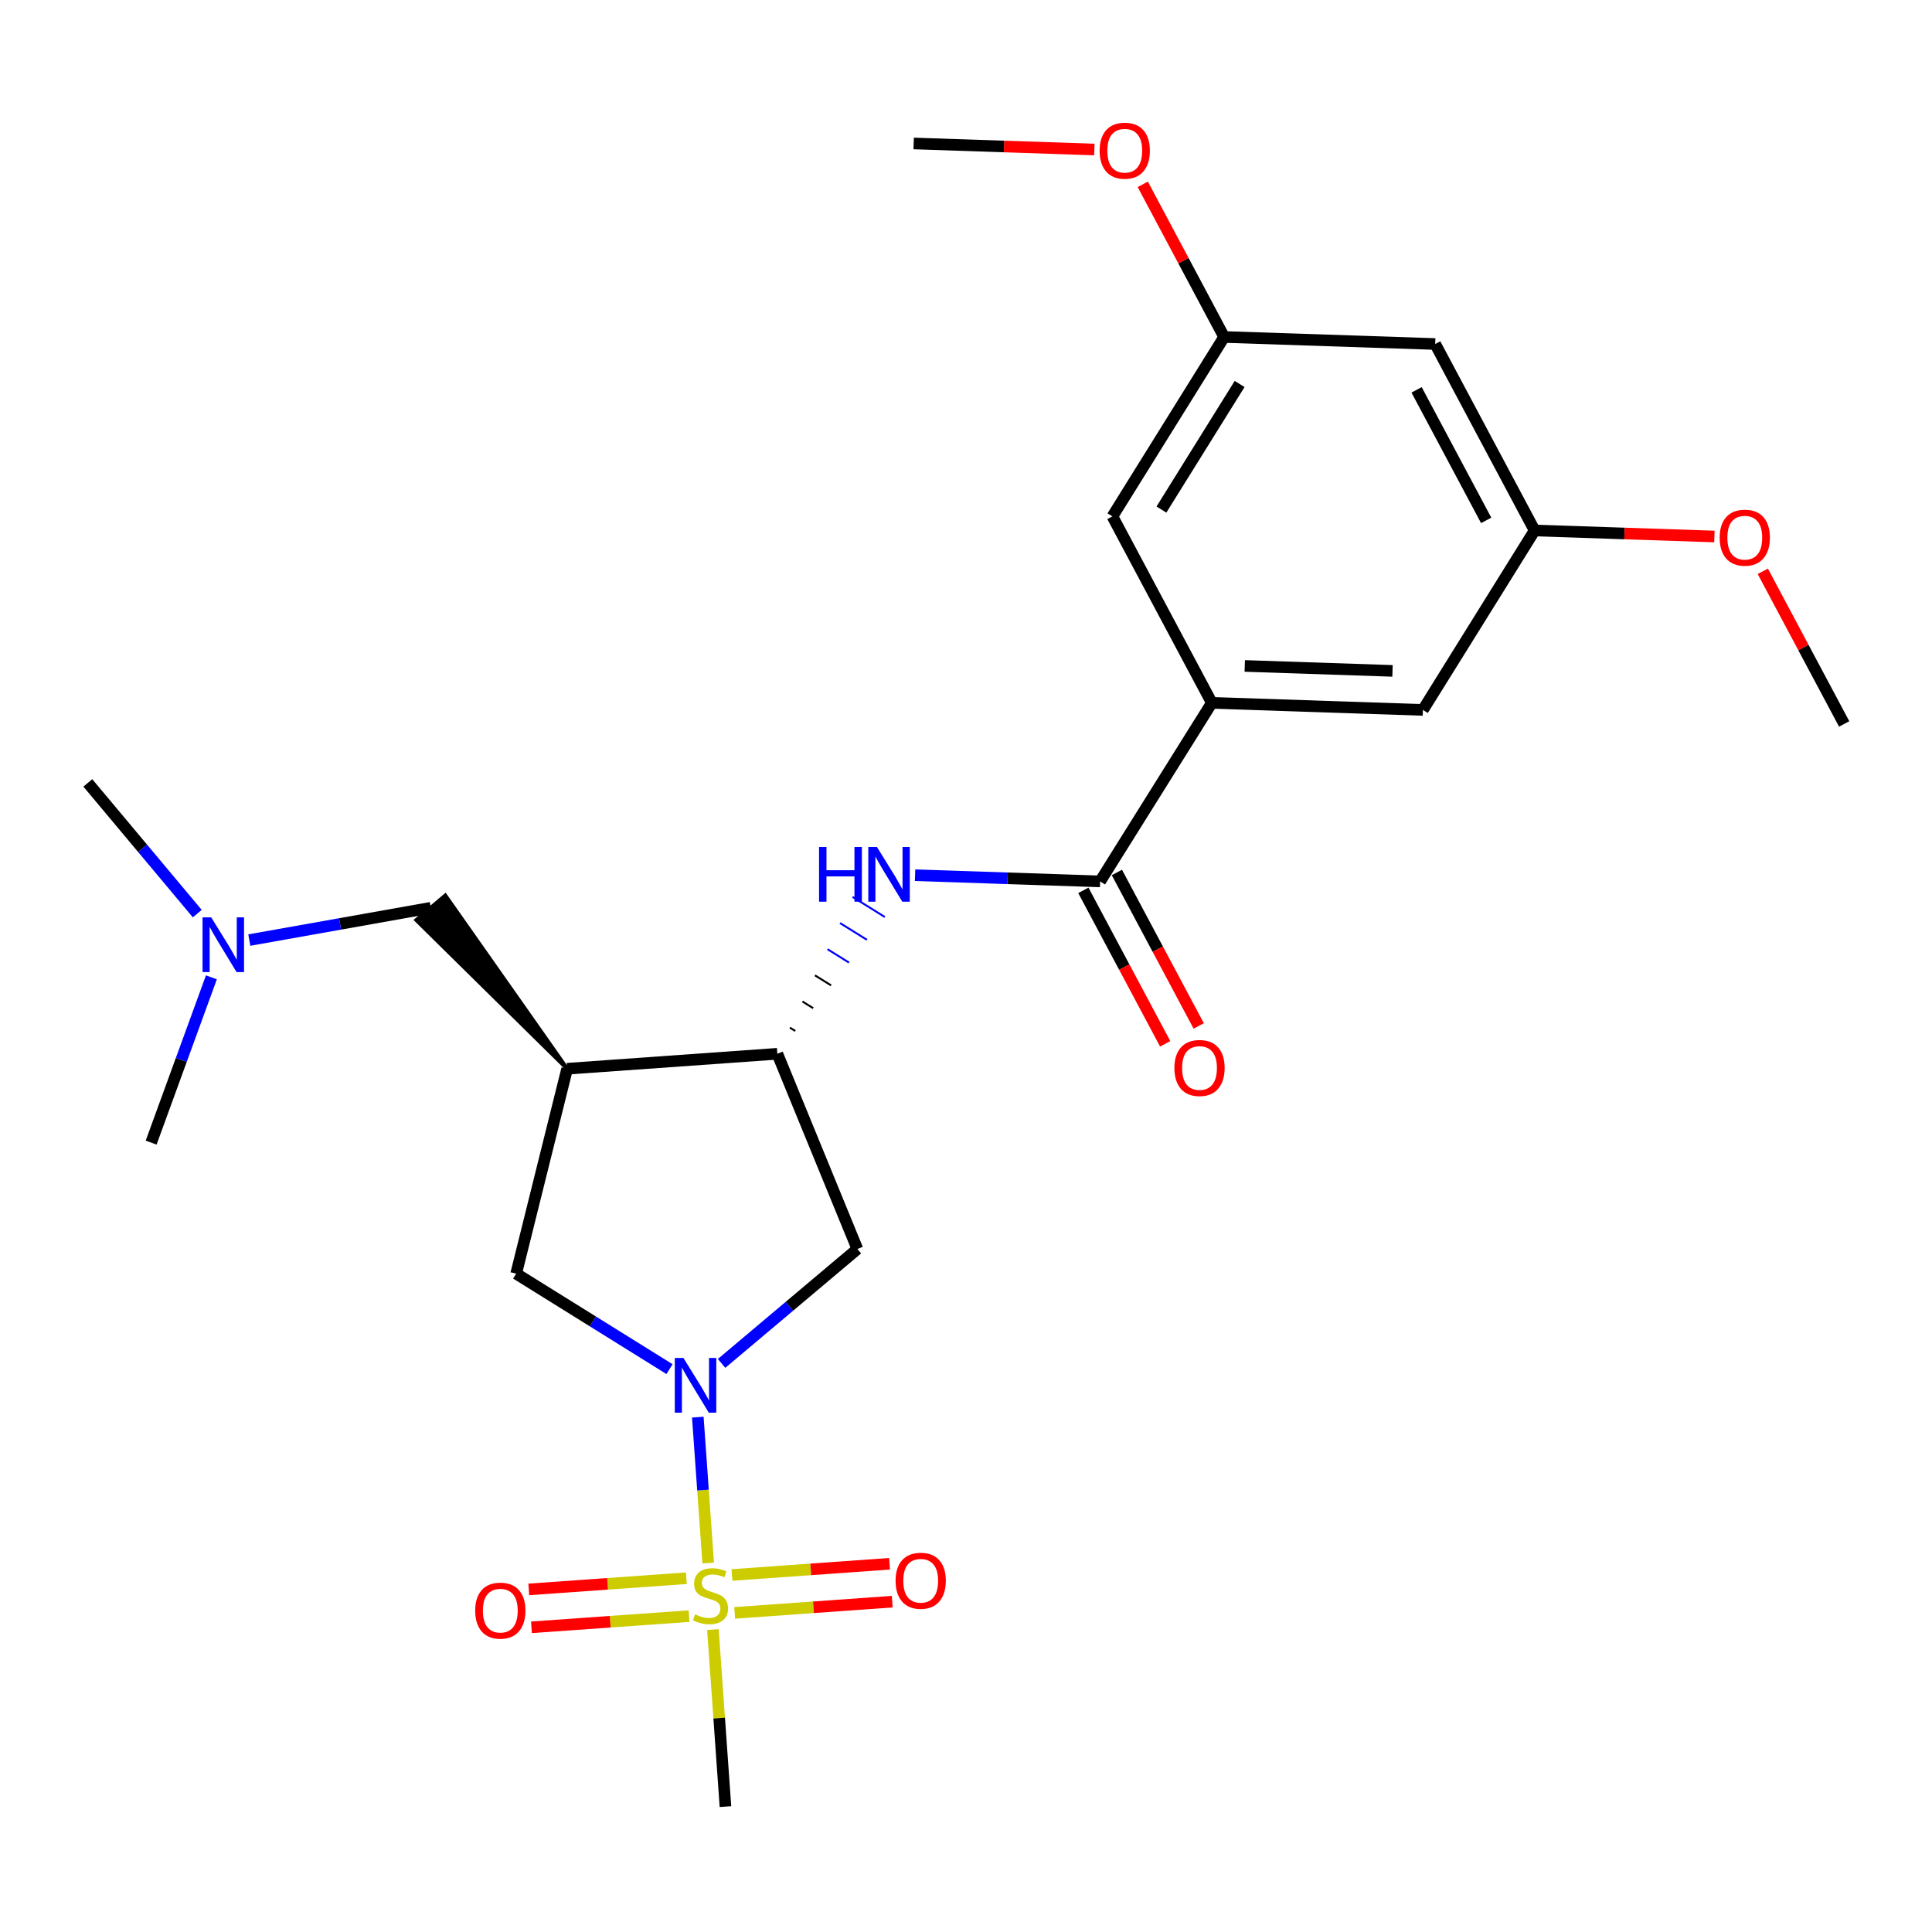 <?xml version='1.0' encoding='iso-8859-1'?>
<svg version='1.1' baseProfile='full'
              xmlns='http://www.w3.org/2000/svg'
                      xmlns:rdkit='http://www.rdkit.org/xml'
                      xmlns:xlink='http://www.w3.org/1999/xlink'
                  xml:space='preserve'
width='1000px' height='1000px' viewBox='0 0 1000 1000'>
<!-- END OF HEADER -->
<rect style='opacity:1.0;fill:#FFFFFF;stroke:none' width='1000' height='1000' x='0' y='0'> </rect>
<path class='bond-0' d='M 366.558,809.01 L 363.871,771.262' style='fill:none;fill-rule:evenodd;stroke:#CCCC00;stroke-width:6px;stroke-linecap:butt;stroke-linejoin:miter;stroke-opacity:1' />
<path class='bond-0' d='M 363.871,771.262 L 361.183,733.514' style='fill:none;fill-rule:evenodd;stroke:#0000FF;stroke-width:6px;stroke-linecap:butt;stroke-linejoin:miter;stroke-opacity:1' />
<path class='bond-8' d='M 355.254,816.887 L 314.475,819.782' style='fill:none;fill-rule:evenodd;stroke:#CCCC00;stroke-width:6px;stroke-linecap:butt;stroke-linejoin:miter;stroke-opacity:1' />
<path class='bond-8' d='M 314.475,819.782 L 273.696,822.677' style='fill:none;fill-rule:evenodd;stroke:#FF0000;stroke-width:6px;stroke-linecap:butt;stroke-linejoin:miter;stroke-opacity:1' />
<path class='bond-8' d='M 356.647,836.503 L 315.868,839.398' style='fill:none;fill-rule:evenodd;stroke:#CCCC00;stroke-width:6px;stroke-linecap:butt;stroke-linejoin:miter;stroke-opacity:1' />
<path class='bond-8' d='M 315.868,839.398 L 275.088,842.294' style='fill:none;fill-rule:evenodd;stroke:#FF0000;stroke-width:6px;stroke-linecap:butt;stroke-linejoin:miter;stroke-opacity:1' />
<path class='bond-9' d='M 380.263,834.824 L 421.042,831.921' style='fill:none;fill-rule:evenodd;stroke:#CCCC00;stroke-width:6px;stroke-linecap:butt;stroke-linejoin:miter;stroke-opacity:1' />
<path class='bond-9' d='M 421.042,831.921 L 461.821,829.017' style='fill:none;fill-rule:evenodd;stroke:#FF0000;stroke-width:6px;stroke-linecap:butt;stroke-linejoin:miter;stroke-opacity:1' />
<path class='bond-9' d='M 378.866,815.208 L 419.645,812.304' style='fill:none;fill-rule:evenodd;stroke:#CCCC00;stroke-width:6px;stroke-linecap:butt;stroke-linejoin:miter;stroke-opacity:1' />
<path class='bond-9' d='M 419.645,812.304 L 460.425,809.401' style='fill:none;fill-rule:evenodd;stroke:#FF0000;stroke-width:6px;stroke-linecap:butt;stroke-linejoin:miter;stroke-opacity:1' />
<path class='bond-18' d='M 369.005,843.475 L 372.249,889.288' style='fill:none;fill-rule:evenodd;stroke:#CCCC00;stroke-width:6px;stroke-linecap:butt;stroke-linejoin:miter;stroke-opacity:1' />
<path class='bond-18' d='M 372.249,889.288 L 375.493,935.101' style='fill:none;fill-rule:evenodd;stroke:#000000;stroke-width:6px;stroke-linecap:butt;stroke-linejoin:miter;stroke-opacity:1' />
<path class='bond-4' d='M 373.489,705.697 L 408.633,676.095' style='fill:none;fill-rule:evenodd;stroke:#0000FF;stroke-width:6px;stroke-linecap:butt;stroke-linejoin:miter;stroke-opacity:1' />
<path class='bond-4' d='M 408.633,676.095 L 443.777,646.492' style='fill:none;fill-rule:evenodd;stroke:#000000;stroke-width:6px;stroke-linecap:butt;stroke-linejoin:miter;stroke-opacity:1' />
<path class='bond-6' d='M 346.537,708.66 L 306.852,683.951' style='fill:none;fill-rule:evenodd;stroke:#0000FF;stroke-width:6px;stroke-linecap:butt;stroke-linejoin:miter;stroke-opacity:1' />
<path class='bond-6' d='M 306.852,683.951 L 267.166,659.242' style='fill:none;fill-rule:evenodd;stroke:#000000;stroke-width:6px;stroke-linecap:butt;stroke-linejoin:miter;stroke-opacity:1' />
<path class='bond-1' d='M 293.551,553.177 L 267.166,659.242' style='fill:none;fill-rule:evenodd;stroke:#000000;stroke-width:6px;stroke-linecap:butt;stroke-linejoin:miter;stroke-opacity:1' />
<path class='bond-10' d='M 293.551,553.177 L 230.487,463.504 L 215.48,476.215 Z' style='fill:#000000;fill-rule:evenodd;fill-opacity:1;stroke:#000000;stroke-width:2px;stroke-linecap:butt;stroke-linejoin:miter;stroke-opacity:1;' />
<path class='bond-25' d='M 293.551,553.177 L 402.348,545.431' style='fill:none;fill-rule:evenodd;stroke:#000000;stroke-width:6px;stroke-linecap:butt;stroke-linejoin:miter;stroke-opacity:1' />
<path class='bond-2' d='M 569.421,456.213 L 521.53,454.609' style='fill:none;fill-rule:evenodd;stroke:#000000;stroke-width:6px;stroke-linecap:butt;stroke-linejoin:miter;stroke-opacity:1' />
<path class='bond-2' d='M 521.53,454.609 L 473.638,453.005' style='fill:none;fill-rule:evenodd;stroke:#0000FF;stroke-width:6px;stroke-linecap:butt;stroke-linejoin:miter;stroke-opacity:1' />
<path class='bond-7' d='M 569.421,456.213 L 627.239,363.794' style='fill:none;fill-rule:evenodd;stroke:#000000;stroke-width:6px;stroke-linecap:butt;stroke-linejoin:miter;stroke-opacity:1' />
<path class='bond-13' d='M 560.744,460.84 L 581.922,500.56' style='fill:none;fill-rule:evenodd;stroke:#000000;stroke-width:6px;stroke-linecap:butt;stroke-linejoin:miter;stroke-opacity:1' />
<path class='bond-13' d='M 581.922,500.56 L 603.1,540.28' style='fill:none;fill-rule:evenodd;stroke:#FF0000;stroke-width:6px;stroke-linecap:butt;stroke-linejoin:miter;stroke-opacity:1' />
<path class='bond-13' d='M 578.097,451.587 L 599.275,491.307' style='fill:none;fill-rule:evenodd;stroke:#000000;stroke-width:6px;stroke-linecap:butt;stroke-linejoin:miter;stroke-opacity:1' />
<path class='bond-13' d='M 599.275,491.307 L 620.453,531.028' style='fill:none;fill-rule:evenodd;stroke:#FF0000;stroke-width:6px;stroke-linecap:butt;stroke-linejoin:miter;stroke-opacity:1' />
<path class='bond-3' d='M 402.348,545.431 L 443.777,646.492' style='fill:none;fill-rule:evenodd;stroke:#000000;stroke-width:6px;stroke-linecap:butt;stroke-linejoin:miter;stroke-opacity:1' />
<path class='bond-5' d='M 411.622,533.634 L 408.84,531.901' style='fill:none;fill-rule:evenodd;stroke:#000000;stroke-width:1.0px;stroke-linecap:butt;stroke-linejoin:miter;stroke-opacity:1' />
<path class='bond-5' d='M 420.897,521.836 L 415.332,518.371' style='fill:none;fill-rule:evenodd;stroke:#000000;stroke-width:1.0px;stroke-linecap:butt;stroke-linejoin:miter;stroke-opacity:1' />
<path class='bond-5' d='M 430.172,510.038 L 421.824,504.842' style='fill:none;fill-rule:evenodd;stroke:#000000;stroke-width:1.0px;stroke-linecap:butt;stroke-linejoin:miter;stroke-opacity:1' />
<path class='bond-5' d='M 439.446,498.24 L 428.316,491.312' style='fill:none;fill-rule:evenodd;stroke:#0000FF;stroke-width:1.0px;stroke-linecap:butt;stroke-linejoin:miter;stroke-opacity:1' />
<path class='bond-5' d='M 448.721,486.443 L 434.808,477.782' style='fill:none;fill-rule:evenodd;stroke:#0000FF;stroke-width:1.0px;stroke-linecap:butt;stroke-linejoin:miter;stroke-opacity:1' />
<path class='bond-5' d='M 457.996,474.645 L 441.3,464.252' style='fill:none;fill-rule:evenodd;stroke:#0000FF;stroke-width:1.0px;stroke-linecap:butt;stroke-linejoin:miter;stroke-opacity:1' />
<path class='bond-11' d='M 627.239,363.794 L 736.494,367.454' style='fill:none;fill-rule:evenodd;stroke:#000000;stroke-width:6px;stroke-linecap:butt;stroke-linejoin:miter;stroke-opacity:1' />
<path class='bond-11' d='M 644.285,344.689 L 720.764,347.251' style='fill:none;fill-rule:evenodd;stroke:#000000;stroke-width:6px;stroke-linecap:butt;stroke-linejoin:miter;stroke-opacity:1' />
<path class='bond-12' d='M 627.239,363.794 L 575.79,267.278' style='fill:none;fill-rule:evenodd;stroke:#000000;stroke-width:6px;stroke-linecap:butt;stroke-linejoin:miter;stroke-opacity:1' />
<path class='bond-17' d='M 222.983,469.859 L 176.013,478.221' style='fill:none;fill-rule:evenodd;stroke:#000000;stroke-width:6px;stroke-linecap:butt;stroke-linejoin:miter;stroke-opacity:1' />
<path class='bond-17' d='M 176.013,478.221 L 129.042,486.582' style='fill:none;fill-rule:evenodd;stroke:#0000FF;stroke-width:6px;stroke-linecap:butt;stroke-linejoin:miter;stroke-opacity:1' />
<path class='bond-15' d='M 736.494,367.454 L 794.312,274.577' style='fill:none;fill-rule:evenodd;stroke:#000000;stroke-width:6px;stroke-linecap:butt;stroke-linejoin:miter;stroke-opacity:1' />
<path class='bond-16' d='M 575.79,267.278 L 633.608,174.422' style='fill:none;fill-rule:evenodd;stroke:#000000;stroke-width:6px;stroke-linecap:butt;stroke-linejoin:miter;stroke-opacity:1' />
<path class='bond-16' d='M 601.157,263.745 L 641.63,198.746' style='fill:none;fill-rule:evenodd;stroke:#000000;stroke-width:6px;stroke-linecap:butt;stroke-linejoin:miter;stroke-opacity:1' />
<path class='bond-14' d='M 742.863,178.061 L 794.312,274.577' style='fill:none;fill-rule:evenodd;stroke:#000000;stroke-width:6px;stroke-linecap:butt;stroke-linejoin:miter;stroke-opacity:1' />
<path class='bond-14' d='M 733.226,201.789 L 769.24,269.35' style='fill:none;fill-rule:evenodd;stroke:#000000;stroke-width:6px;stroke-linecap:butt;stroke-linejoin:miter;stroke-opacity:1' />
<path class='bond-26' d='M 742.863,178.061 L 633.608,174.422' style='fill:none;fill-rule:evenodd;stroke:#000000;stroke-width:6px;stroke-linecap:butt;stroke-linejoin:miter;stroke-opacity:1' />
<path class='bond-19' d='M 794.312,274.577 L 840.844,276.133' style='fill:none;fill-rule:evenodd;stroke:#000000;stroke-width:6px;stroke-linecap:butt;stroke-linejoin:miter;stroke-opacity:1' />
<path class='bond-19' d='M 840.844,276.133 L 887.376,277.689' style='fill:none;fill-rule:evenodd;stroke:#FF0000;stroke-width:6px;stroke-linecap:butt;stroke-linejoin:miter;stroke-opacity:1' />
<path class='bond-20' d='M 633.608,174.422 L 612.552,134.917' style='fill:none;fill-rule:evenodd;stroke:#000000;stroke-width:6px;stroke-linecap:butt;stroke-linejoin:miter;stroke-opacity:1' />
<path class='bond-20' d='M 612.552,134.917 L 591.495,95.411' style='fill:none;fill-rule:evenodd;stroke:#FF0000;stroke-width:6px;stroke-linecap:butt;stroke-linejoin:miter;stroke-opacity:1' />
<path class='bond-21' d='M 102.104,472.889 L 73.779,439.056' style='fill:none;fill-rule:evenodd;stroke:#0000FF;stroke-width:6px;stroke-linecap:butt;stroke-linejoin:miter;stroke-opacity:1' />
<path class='bond-21' d='M 73.779,439.056 L 45.455,405.224' style='fill:none;fill-rule:evenodd;stroke:#000000;stroke-width:6px;stroke-linecap:butt;stroke-linejoin:miter;stroke-opacity:1' />
<path class='bond-22' d='M 109.419,505.865 L 93.825,548.641' style='fill:none;fill-rule:evenodd;stroke:#0000FF;stroke-width:6px;stroke-linecap:butt;stroke-linejoin:miter;stroke-opacity:1' />
<path class='bond-22' d='M 93.825,548.641 L 78.231,591.417' style='fill:none;fill-rule:evenodd;stroke:#000000;stroke-width:6px;stroke-linecap:butt;stroke-linejoin:miter;stroke-opacity:1' />
<path class='bond-23' d='M 912.424,295.709 L 933.484,335.214' style='fill:none;fill-rule:evenodd;stroke:#FF0000;stroke-width:6px;stroke-linecap:butt;stroke-linejoin:miter;stroke-opacity:1' />
<path class='bond-23' d='M 933.484,335.214 L 954.545,374.72' style='fill:none;fill-rule:evenodd;stroke:#000000;stroke-width:6px;stroke-linecap:butt;stroke-linejoin:miter;stroke-opacity:1' />
<path class='bond-24' d='M 566.438,77.39 L 519.677,75.824' style='fill:none;fill-rule:evenodd;stroke:#FF0000;stroke-width:6px;stroke-linecap:butt;stroke-linejoin:miter;stroke-opacity:1' />
<path class='bond-24' d='M 519.677,75.824 L 472.916,74.257' style='fill:none;fill-rule:evenodd;stroke:#000000;stroke-width:6px;stroke-linecap:butt;stroke-linejoin:miter;stroke-opacity:1' />
<path  class='atom-0' d='M 359.757 835.577
Q 360.077 835.697, 361.397 836.257
Q 362.717 836.817, 364.157 837.177
Q 365.637 837.497, 367.077 837.497
Q 369.757 837.497, 371.317 836.217
Q 372.877 834.897, 372.877 832.617
Q 372.877 831.057, 372.077 830.097
Q 371.317 829.137, 370.117 828.617
Q 368.917 828.097, 366.917 827.497
Q 364.397 826.737, 362.877 826.017
Q 361.397 825.297, 360.317 823.777
Q 359.277 822.257, 359.277 819.697
Q 359.277 816.137, 361.677 813.937
Q 364.117 811.737, 368.917 811.737
Q 372.197 811.737, 375.917 813.297
L 374.997 816.377
Q 371.597 814.977, 369.037 814.977
Q 366.277 814.977, 364.757 816.137
Q 363.237 817.257, 363.277 819.217
Q 363.277 820.737, 364.037 821.657
Q 364.837 822.577, 365.957 823.097
Q 367.117 823.617, 369.037 824.217
Q 371.597 825.017, 373.117 825.817
Q 374.637 826.617, 375.717 828.257
Q 376.837 829.857, 376.837 832.617
Q 376.837 836.537, 374.197 838.657
Q 371.597 840.737, 367.237 840.737
Q 364.717 840.737, 362.797 840.177
Q 360.917 839.657, 358.677 838.737
L 359.757 835.577
' fill='#CCCC00'/>
<path  class='atom-1' d='M 353.751 702.889
L 363.031 717.889
Q 363.951 719.369, 365.431 722.049
Q 366.911 724.729, 366.991 724.889
L 366.991 702.889
L 370.751 702.889
L 370.751 731.209
L 366.871 731.209
L 356.911 714.809
Q 355.751 712.889, 354.511 710.689
Q 353.311 708.489, 352.951 707.809
L 352.951 731.209
L 349.271 731.209
L 349.271 702.889
L 353.751 702.889
' fill='#0000FF'/>
<path  class='atom-6' d='M 423.946 438.393
L 427.786 438.393
L 427.786 450.433
L 442.266 450.433
L 442.266 438.393
L 446.106 438.393
L 446.106 466.713
L 442.266 466.713
L 442.266 453.633
L 427.786 453.633
L 427.786 466.713
L 423.946 466.713
L 423.946 438.393
' fill='#0000FF'/>
<path  class='atom-6' d='M 453.906 438.393
L 463.186 453.393
Q 464.106 454.873, 465.586 457.553
Q 467.066 460.233, 467.146 460.393
L 467.146 438.393
L 470.906 438.393
L 470.906 466.713
L 467.026 466.713
L 457.066 450.313
Q 455.906 448.393, 454.666 446.193
Q 453.466 443.993, 453.106 443.313
L 453.106 466.713
L 449.426 466.713
L 449.426 438.393
L 453.906 438.393
' fill='#0000FF'/>
<path  class='atom-9' d='M 245.961 833.661
Q 245.961 826.861, 249.321 823.061
Q 252.681 819.261, 258.961 819.261
Q 265.241 819.261, 268.601 823.061
Q 271.961 826.861, 271.961 833.661
Q 271.961 840.541, 268.561 844.461
Q 265.161 848.341, 258.961 848.341
Q 252.721 848.341, 249.321 844.461
Q 245.961 840.581, 245.961 833.661
M 258.961 845.141
Q 263.281 845.141, 265.601 842.261
Q 267.961 839.341, 267.961 833.661
Q 267.961 828.101, 265.601 825.301
Q 263.281 822.461, 258.961 822.461
Q 254.641 822.461, 252.281 825.261
Q 249.961 828.061, 249.961 833.661
Q 249.961 839.381, 252.281 842.261
Q 254.641 845.141, 258.961 845.141
' fill='#FF0000'/>
<path  class='atom-10' d='M 463.554 818.19
Q 463.554 811.39, 466.914 807.59
Q 470.274 803.79, 476.554 803.79
Q 482.834 803.79, 486.194 807.59
Q 489.554 811.39, 489.554 818.19
Q 489.554 825.07, 486.154 828.99
Q 482.754 832.87, 476.554 832.87
Q 470.314 832.87, 466.914 828.99
Q 463.554 825.11, 463.554 818.19
M 476.554 829.67
Q 480.874 829.67, 483.194 826.79
Q 485.554 823.87, 485.554 818.19
Q 485.554 812.63, 483.194 809.83
Q 480.874 806.99, 476.554 806.99
Q 472.234 806.99, 469.874 809.79
Q 467.554 812.59, 467.554 818.19
Q 467.554 823.91, 469.874 826.79
Q 472.234 829.67, 476.554 829.67
' fill='#FF0000'/>
<path  class='atom-14' d='M 607.869 552.788
Q 607.869 545.988, 611.229 542.188
Q 614.589 538.388, 620.869 538.388
Q 627.149 538.388, 630.509 542.188
Q 633.869 545.988, 633.869 552.788
Q 633.869 559.668, 630.469 563.588
Q 627.069 567.468, 620.869 567.468
Q 614.629 567.468, 611.229 563.588
Q 607.869 559.708, 607.869 552.788
M 620.869 564.268
Q 625.189 564.268, 627.509 561.388
Q 629.869 558.468, 629.869 552.788
Q 629.869 547.228, 627.509 544.428
Q 625.189 541.588, 620.869 541.588
Q 616.549 541.588, 614.189 544.388
Q 611.869 547.188, 611.869 552.788
Q 611.869 558.508, 614.189 561.388
Q 616.549 564.268, 620.869 564.268
' fill='#FF0000'/>
<path  class='atom-18' d='M 109.315 474.819
L 118.595 489.819
Q 119.515 491.299, 120.995 493.979
Q 122.475 496.659, 122.555 496.819
L 122.555 474.819
L 126.315 474.819
L 126.315 503.139
L 122.435 503.139
L 112.475 486.739
Q 111.315 484.819, 110.075 482.619
Q 108.875 480.419, 108.515 479.739
L 108.515 503.139
L 104.835 503.139
L 104.835 474.819
L 109.315 474.819
' fill='#0000FF'/>
<path  class='atom-20' d='M 890.097 278.295
Q 890.097 271.495, 893.457 267.695
Q 896.817 263.895, 903.097 263.895
Q 909.377 263.895, 912.737 267.695
Q 916.097 271.495, 916.097 278.295
Q 916.097 285.175, 912.697 289.095
Q 909.297 292.975, 903.097 292.975
Q 896.857 292.975, 893.457 289.095
Q 890.097 285.215, 890.097 278.295
M 903.097 289.775
Q 907.417 289.775, 909.737 286.895
Q 912.097 283.975, 912.097 278.295
Q 912.097 272.735, 909.737 269.935
Q 907.417 267.095, 903.097 267.095
Q 898.777 267.095, 896.417 269.895
Q 894.097 272.695, 894.097 278.295
Q 894.097 284.015, 896.417 286.895
Q 898.777 289.775, 903.097 289.775
' fill='#FF0000'/>
<path  class='atom-21' d='M 569.171 77.997
Q 569.171 71.197, 572.531 67.397
Q 575.891 63.597, 582.171 63.597
Q 588.451 63.597, 591.811 67.397
Q 595.171 71.197, 595.171 77.997
Q 595.171 84.877, 591.771 88.797
Q 588.371 92.677, 582.171 92.677
Q 575.931 92.677, 572.531 88.797
Q 569.171 84.917, 569.171 77.997
M 582.171 89.477
Q 586.491 89.477, 588.811 86.597
Q 591.171 83.677, 591.171 77.997
Q 591.171 72.437, 588.811 69.637
Q 586.491 66.797, 582.171 66.797
Q 577.851 66.797, 575.491 69.597
Q 573.171 72.397, 573.171 77.997
Q 573.171 83.717, 575.491 86.597
Q 577.851 89.477, 582.171 89.477
' fill='#FF0000'/>
</svg>
